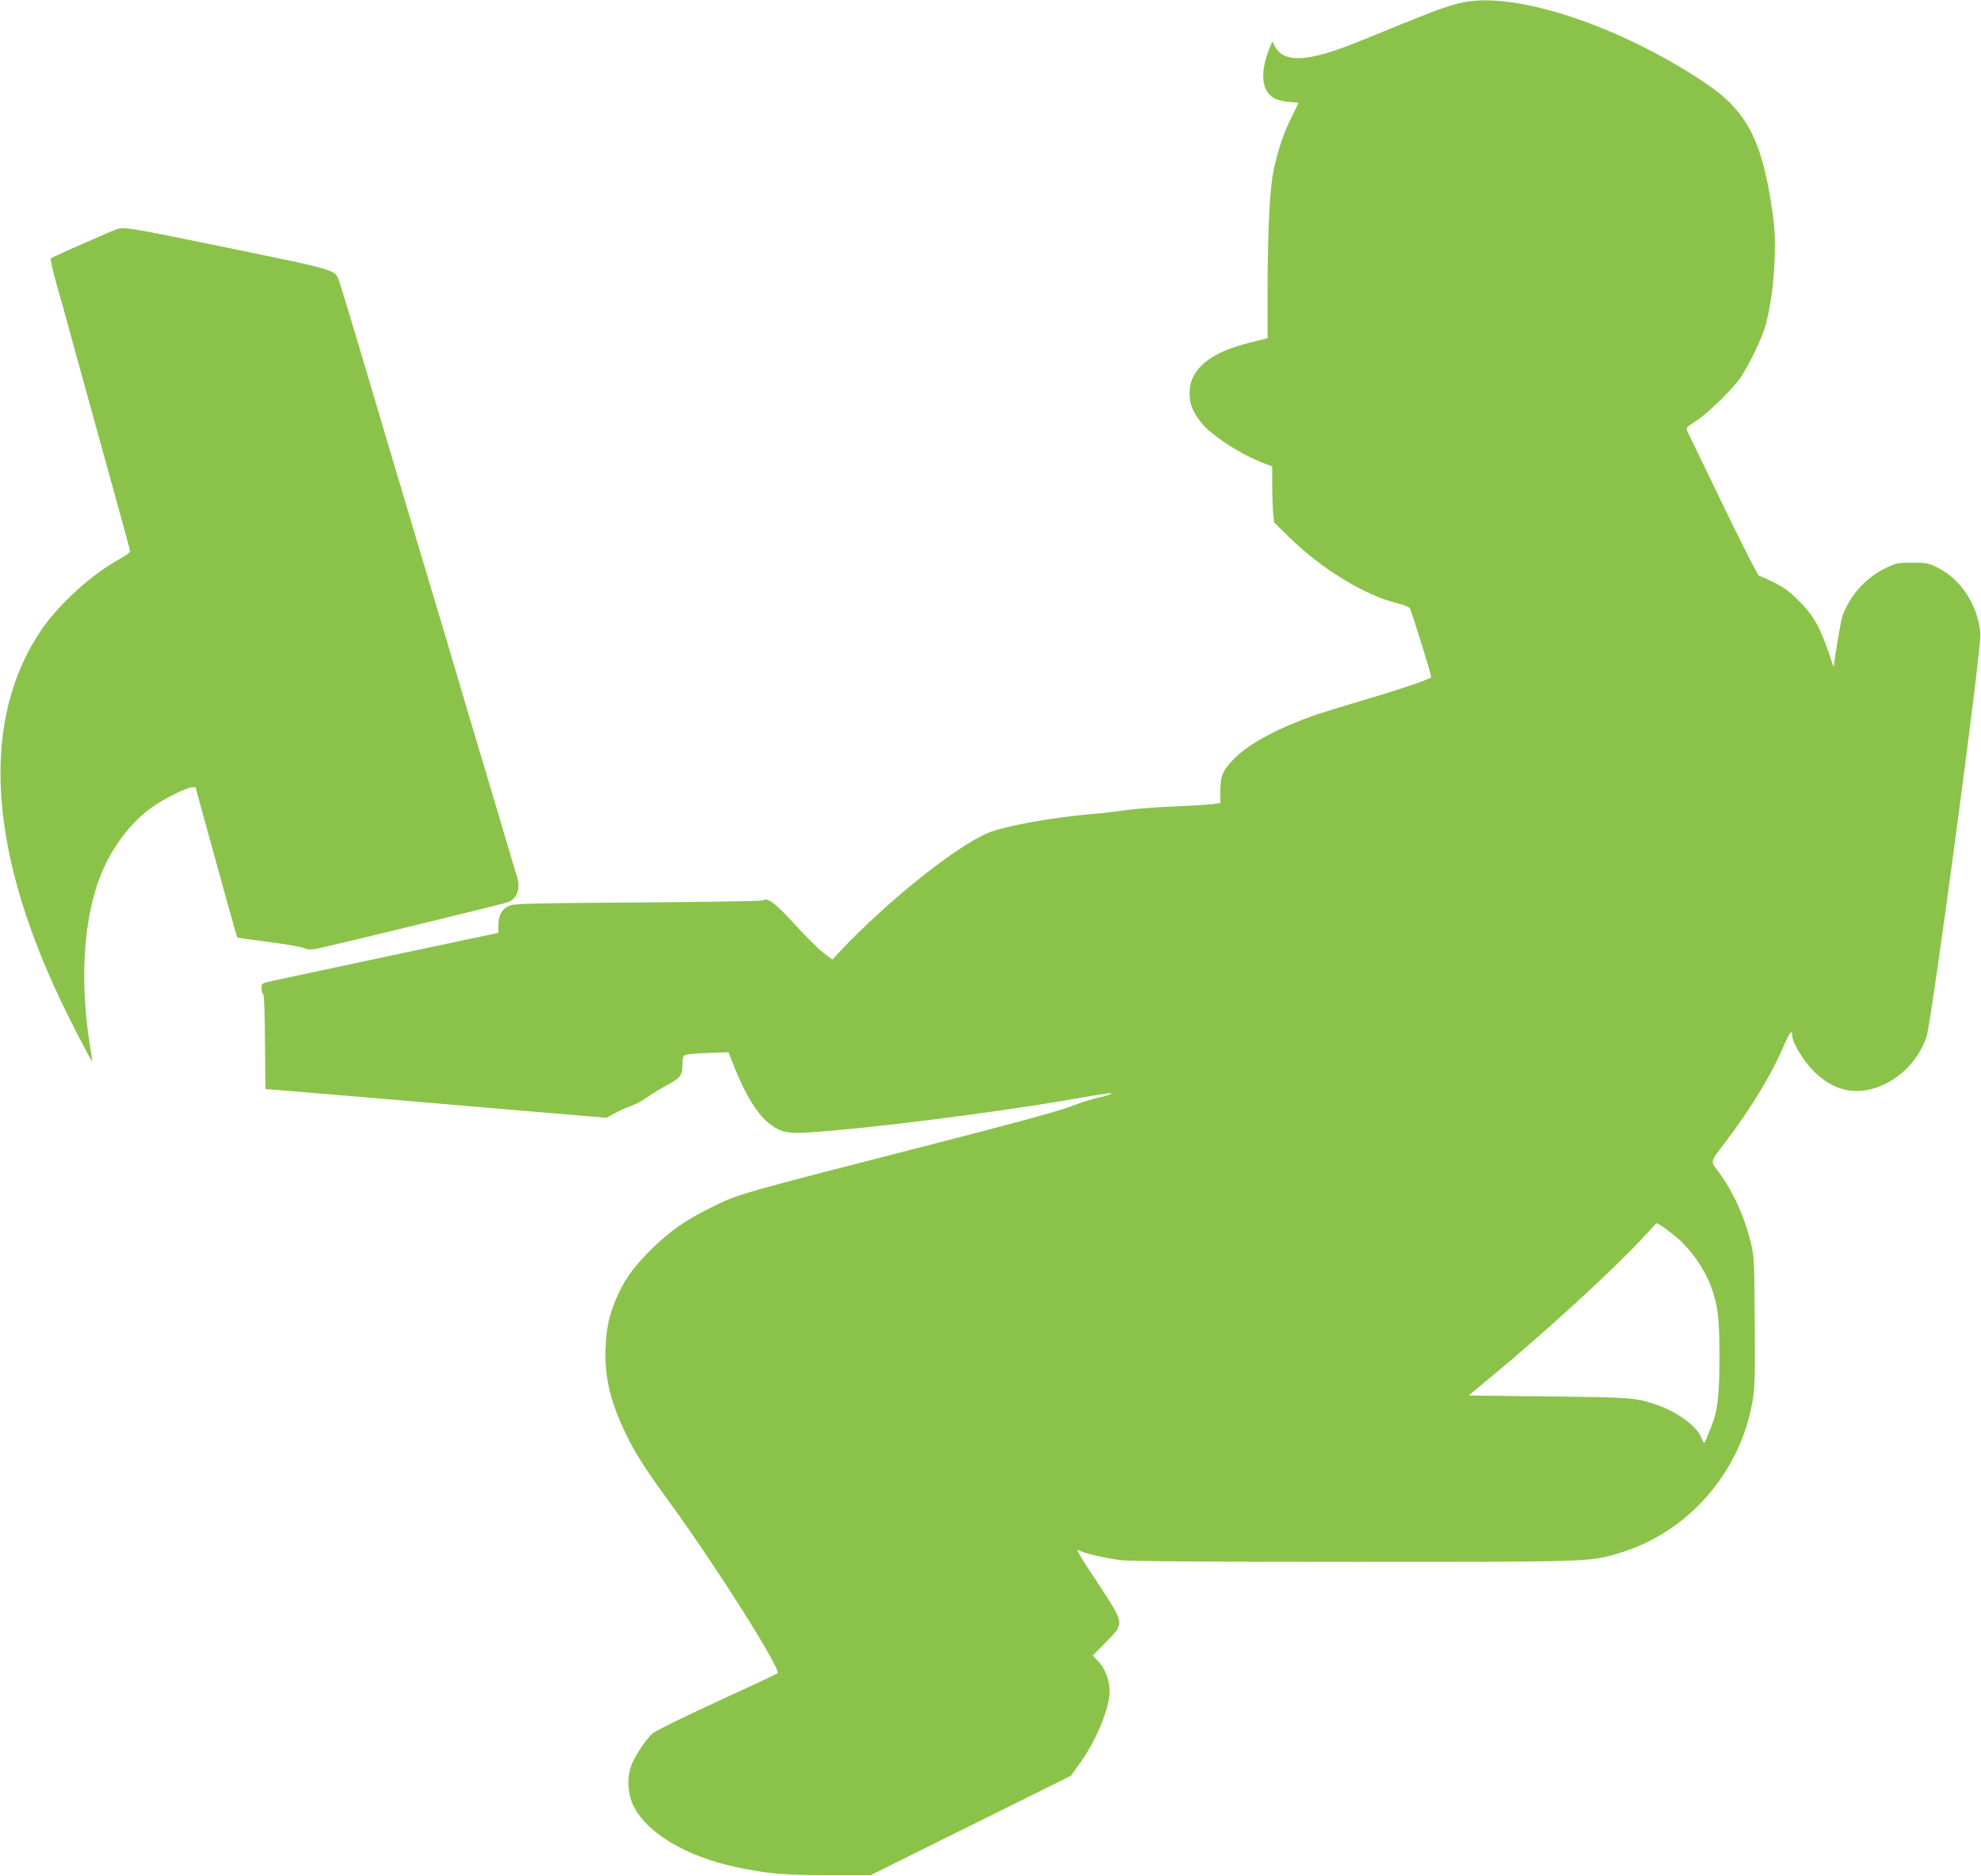 <?xml version="1.0" standalone="no"?>
<!DOCTYPE svg PUBLIC "-//W3C//DTD SVG 20010904//EN"
 "http://www.w3.org/TR/2001/REC-SVG-20010904/DTD/svg10.dtd">
<svg version="1.0" xmlns="http://www.w3.org/2000/svg"
 width="1280pt" height="1212pt" viewBox="0 0 1280 1212"
 preserveAspectRatio="xMidYMid meet">
<g transform="translate(0,1212) scale(0.1,-0.1)"
fill="#8bc34a" stroke="none">
<path d="M9450 12104 c-80 -17 -165 -47 -385 -136 -93 -39 -226 -92 -295 -120
-319 -129 -473 -137 -531 -29 l-18 33 -16 -38 c-64 -153 -56 -277 22 -325 22
-14 58 -23 99 -27 35 -2 64 -6 64 -7 0 -1 -20 -42 -44 -91 -52 -104 -86 -203
-116 -340 -26 -120 -39 -385 -40 -804 l0 -285 -113 -28 c-261 -64 -391 -173
-391 -327 0 -71 20 -121 78 -193 64 -81 262 -208 409 -262 l47 -18 0 -117 c0
-64 3 -146 6 -181 l7 -64 91 -90 c212 -209 493 -381 708 -433 38 -9 73 -23 78
-32 12 -23 142 -441 138 -445 -14 -14 -204 -79 -412 -140 -138 -41 -282 -85
-321 -98 -269 -94 -455 -195 -552 -300 -65 -71 -77 -101 -78 -194 l0 -81 -46
-6 c-26 -4 -143 -11 -260 -16 -118 -5 -257 -16 -309 -24 -52 -8 -151 -20 -220
-25 -256 -22 -565 -78 -669 -123 -209 -89 -645 -438 -945 -755 l-58 -62 -59
45 c-32 24 -115 107 -185 184 -126 138 -174 174 -206 153 -7 -4 -371 -10 -808
-13 -710 -5 -799 -7 -832 -22 -45 -20 -68 -62 -68 -126 l0 -48 -698 -148
c-383 -82 -727 -155 -764 -163 -68 -15 -68 -15 -68 -49 0 -19 4 -34 10 -34 6
0 11 -114 12 -307 l3 -308 555 -46 c305 -26 801 -68 1102 -94 l547 -46 53 29
c29 16 76 38 104 47 29 10 76 35 105 56 30 21 89 58 133 81 86 47 96 62 96
138 0 36 4 50 18 55 9 5 76 10 148 13 l131 4 33 -83 c75 -192 158 -326 238
-383 69 -51 114 -60 244 -52 360 22 1184 125 1688 212 235 41 295 49 265 35
-11 -5 -54 -17 -95 -26 -41 -10 -118 -35 -170 -56 -59 -23 -379 -111 -840
-229 -1334 -342 -1293 -331 -1478 -422 -166 -81 -274 -158 -397 -282 -114
-116 -167 -193 -218 -316 -43 -105 -58 -177 -64 -305 -8 -189 30 -350 132
-560 63 -129 113 -209 285 -445 307 -423 719 -1076 694 -1099 -5 -5 -182 -88
-394 -185 -213 -98 -398 -189 -414 -204 -49 -46 -116 -149 -138 -209 -28 -81
-22 -187 16 -261 88 -174 334 -321 651 -391 201 -44 318 -55 605 -55 l275 0
647 321 647 321 50 69 c110 149 201 366 201 478 0 69 -28 143 -70 189 l-39 41
85 86 c121 124 121 117 -47 374 -146 221 -152 233 -123 217 34 -18 175 -50
269 -61 60 -7 558 -11 1500 -11 1526 0 1523 0 1708 54 452 132 793 521 872
991 14 85 16 163 13 515 -3 397 -4 419 -27 509 -42 170 -113 323 -207 451 -54
74 -59 56 52 202 154 203 290 426 364 599 43 100 60 122 60 80 0 -44 73 -166
138 -230 105 -105 220 -146 345 -123 170 32 321 165 384 340 33 92 358 2517
349 2611 -16 181 -126 350 -276 424 -60 30 -72 32 -165 32 -97 0 -104 -2 -179
-39 -123 -60 -225 -176 -271 -305 -11 -32 -51 -266 -56 -329 0 -4 -14 34 -30
83 -56 168 -103 251 -193 341 -62 62 -100 90 -165 122 -46 23 -89 42 -95 42
-7 0 -110 204 -231 453 -120 248 -224 464 -231 478 -12 25 -11 27 54 69 83 54
247 216 295 291 61 96 135 253 156 330 31 115 52 270 58 434 4 123 2 178 -16
305 -64 449 -164 642 -424 818 -550 372 -1233 600 -1577 526z m1375 -7971
c101 -83 192 -213 236 -339 40 -116 49 -194 49 -437 0 -257 -12 -356 -55 -459
-15 -35 -29 -71 -32 -80 -8 -27 -18 -22 -31 16 -26 71 -154 165 -287 211 -137
46 -157 48 -698 54 l-517 6 155 129 c334 276 759 665 955 874 l104 111 29 -17
c16 -9 57 -40 92 -69z"/>
<path d="M765 10643 c-21 -4 -425 -182 -437 -192 -4 -3 12 -76 36 -161 24 -85
65 -231 90 -325 26 -93 65 -235 87 -315 22 -80 58 -210 80 -290 99 -358 121
-436 168 -607 28 -100 51 -187 51 -195 0 -7 -32 -30 -70 -51 -173 -94 -385
-286 -498 -449 -394 -573 -355 -1398 116 -2393 60 -128 204 -407 208 -402 1 1
-7 54 -17 117 -59 378 -42 744 46 1016 68 207 194 389 350 504 71 53 224 130
261 133 l27 2 77 -280 c43 -154 103 -372 134 -485 31 -112 58 -205 59 -207 2
-1 93 -14 203 -28 109 -14 213 -32 229 -40 22 -10 42 -11 77 -5 81 16 1211
290 1241 302 59 23 82 89 58 164 -6 16 -46 153 -91 304 -45 151 -133 448 -197
660 -63 212 -146 491 -184 620 -39 129 -115 384 -169 565 -154 515 -262 879
-381 1280 -61 204 -117 388 -125 411 -30 84 1 74 -711 221 -618 127 -672 136
-718 126z"/>
</g>
</svg>
